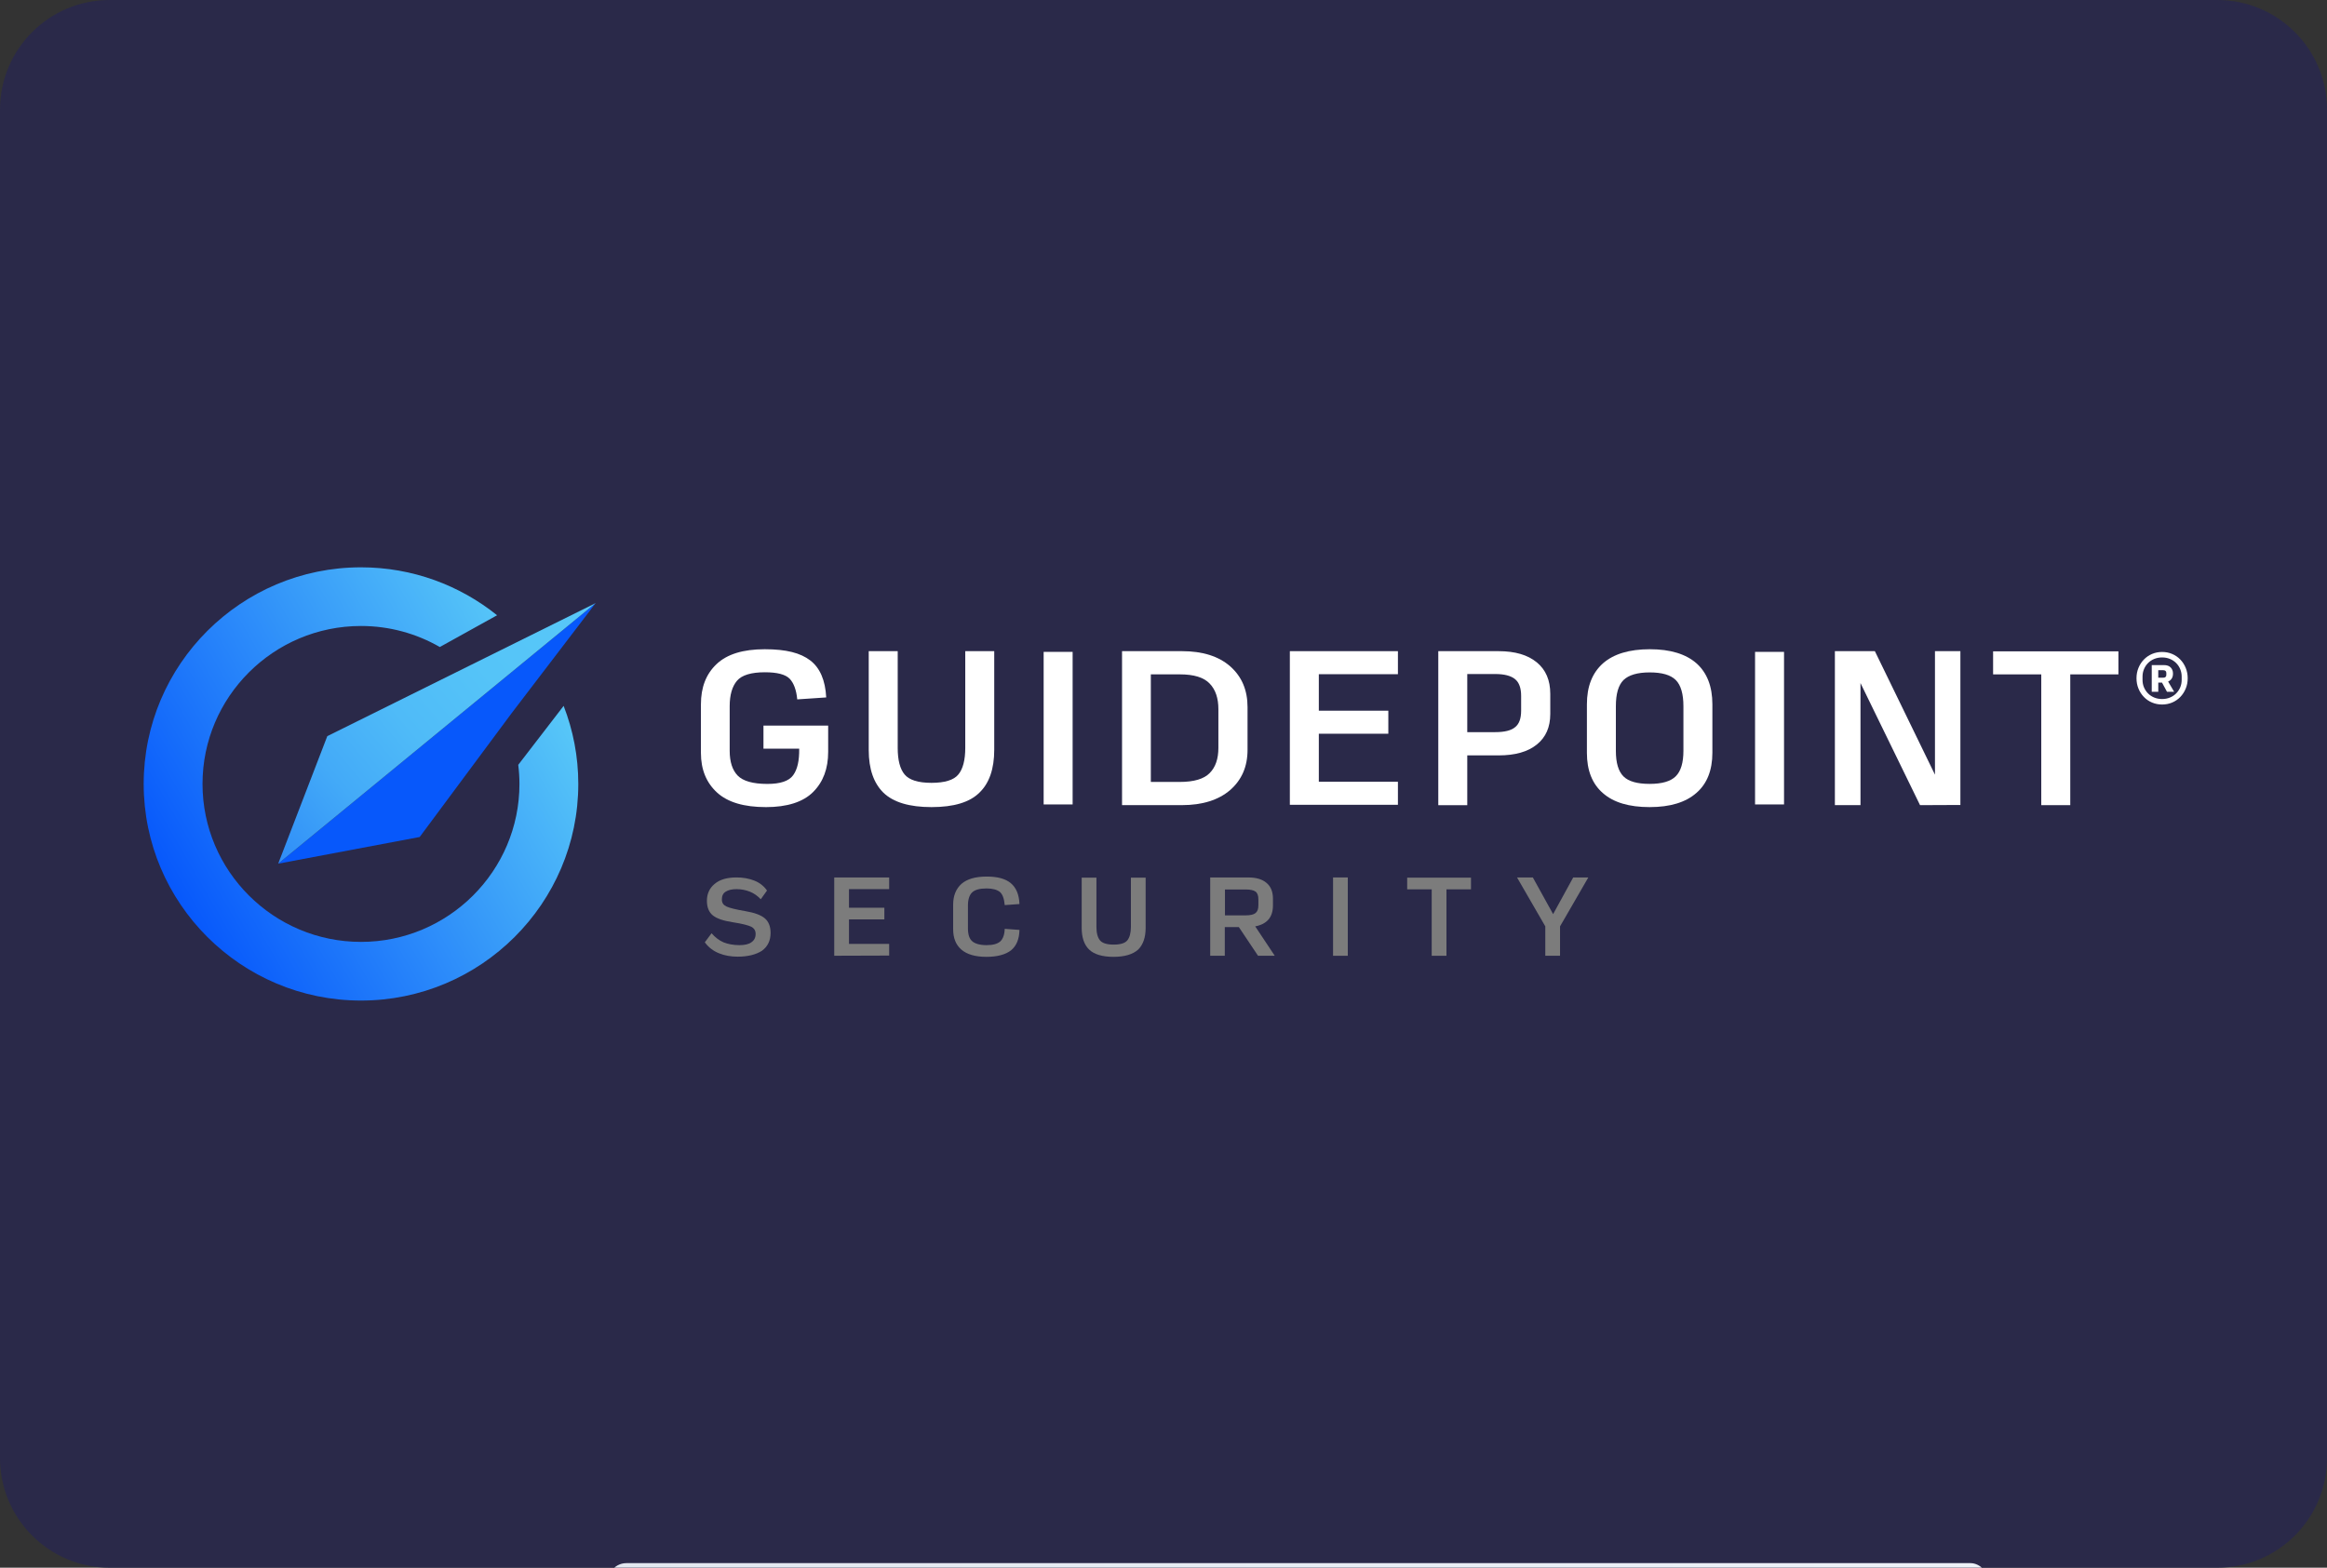 <svg width="509" height="343" viewBox="0 0 509 343" fill="none" xmlns="http://www.w3.org/2000/svg">
<rect x="0" y="0" width="509" height="343" fill="#333333" stroke="none"/>
<g clip-path="url(#clip0_15614_15433)">
<path d="M0 24C0 10.745 10.745 0 24 0H485C498.255 0 509 10.745 509 24V319C509 332.255 498.255 343 485 343H24C10.745 343 0 332.255 0 319V24Z" fill="#2A2949"/>
<rect x="133.016" y="342" width="302" height="8" rx="4" fill="url(#paint0_linear_15614_15433)"/>
</g>
<path d="M167.506 176.587C162.761 176.587 159.186 175.539 156.854 173.409C154.522 171.275 153.317 168.408 153.317 164.726V154.102C153.317 150.381 154.444 147.471 156.737 145.302C159.03 143.129 162.532 142.047 167.273 142.047C172.014 142.047 175.088 142.862 177.226 144.491C179.363 146.121 180.529 148.833 180.724 152.593L174.385 153.02C174.191 150.924 173.608 149.415 172.714 148.484C171.781 147.553 169.993 147.087 167.308 147.087C164.316 147.087 162.252 147.708 161.203 148.949C160.153 150.191 159.609 152.05 159.609 154.494V164.264C159.609 166.669 160.192 168.489 161.358 169.692C162.524 170.895 164.7 171.516 167.852 171.516C170.689 171.516 172.558 170.895 173.491 169.614C174.424 168.334 174.851 166.437 174.812 163.798H166.997V158.758H181.151V164.497C181.151 168.179 180.063 171.089 177.848 173.296C175.671 175.469 172.209 176.591 167.506 176.591V176.587Z" fill="white"/>
<path d="M203.746 176.587C198.923 176.587 195.425 175.539 193.249 173.448C191.112 171.353 190.023 168.252 190.023 164.105V142.47H196.362V163.639C196.362 166.312 196.867 168.252 197.878 169.455C198.888 170.658 200.831 171.279 203.75 171.279C206.668 171.279 208.65 170.658 209.622 169.455C210.632 168.252 211.138 166.278 211.138 163.639V142.47H217.476V164.066C217.476 168.214 216.388 171.356 214.251 173.409C212.113 175.543 208.612 176.587 203.754 176.587H203.746Z" fill="white"/>
<path d="M228.284 176.005V142.625H234.623V176.005H228.284Z" fill="white"/>
<path d="M383.895 176.005V142.625H390.233V176.005H383.895Z" fill="white"/>
<path d="M245.431 176.16V142.47H258.574C263.086 142.47 266.584 143.595 269.11 145.803C271.636 148.053 272.883 150.998 272.883 154.719V164.062C272.883 167.744 271.601 170.654 269.071 172.862C266.545 175.035 263.004 176.156 258.535 176.156H245.431V176.16ZM251.73 171.081H258.069C261.178 171.081 263.358 170.421 264.602 169.141C265.884 167.861 266.506 166.002 266.506 163.635V155.146C266.506 152.779 265.884 150.882 264.602 149.562C263.319 148.204 261.143 147.545 258.069 147.545H251.73V171.077V171.081Z" fill="white"/>
<path d="M282.137 176.16V142.47H305.777V147.51H288.475V155.495H303.678V160.535H288.475V171.042H305.777V176.082H282.137V176.16Z" fill="white"/>
<path d="M314.606 176.16V142.47H327.789C331.407 142.47 334.166 143.285 336.148 144.914C338.13 146.544 339.102 148.829 339.102 151.817V156.197C339.102 159.103 338.13 161.315 336.148 162.906C334.166 164.497 331.403 165.273 327.789 165.273H320.945V176.168H314.606V176.16ZM320.945 160.186H327.05C329.071 160.186 330.548 159.837 331.407 159.1C332.301 158.401 332.728 157.198 332.728 155.495V152.24C332.728 150.571 332.301 149.334 331.407 148.596C330.513 147.859 329.075 147.471 327.05 147.471H320.945V160.186Z" fill="white"/>
<path d="M360.838 176.587C356.326 176.587 352.945 175.578 350.613 173.525C348.281 171.508 347.115 168.563 347.115 164.726V154.102C347.115 150.187 348.281 147.238 350.613 145.147C352.945 143.091 356.369 142.047 360.877 142.047C365.385 142.047 368.77 143.095 371.101 145.147C373.394 147.203 374.56 150.187 374.56 154.102V164.687C374.56 168.524 373.394 171.473 371.063 173.487C368.731 175.543 365.346 176.587 360.838 176.587ZM360.838 171.508C363.519 171.508 365.427 170.965 366.554 169.839C367.681 168.714 368.226 166.856 368.226 164.256V154.525C368.226 151.852 367.681 149.912 366.554 148.786C365.427 147.661 363.523 147.118 360.838 147.118C358.152 147.118 356.248 147.7 355.121 148.786C353.994 149.912 353.45 151.809 353.45 154.525V164.295C353.45 166.891 353.994 168.753 355.121 169.878C356.209 170.965 358.113 171.508 360.838 171.508Z" fill="white"/>
<path d="M419.983 176.16L406.957 149.446V176.16H401.356V142.47H410.104L423.248 169.494V142.47H428.809V176.121L419.983 176.16Z" fill="white"/>
<path d="M446.5 176.16V147.549H435.964V142.509H463.378V147.549H452.842V176.16H446.503H446.5Z" fill="white"/>
<path d="M161.361 209.311C159.885 209.311 158.525 209.078 157.277 208.573C156.033 208.069 154.984 207.293 154.168 206.168L155.645 204.189C156.422 205.081 157.277 205.741 158.249 206.168C159.22 206.556 160.386 206.789 161.746 206.789C162.873 206.789 163.767 206.595 164.35 206.168C164.972 205.741 165.283 205.159 165.283 204.344C165.283 203.607 164.972 203.103 164.311 202.753C163.651 202.443 162.329 202.094 160.304 201.783C158.245 201.473 156.768 200.969 155.909 200.27C155.054 199.572 154.627 198.485 154.627 197.093C154.627 195.579 155.171 194.342 156.298 193.41C157.425 192.44 159.018 191.975 161.121 191.975C162.52 191.975 163.841 192.208 165.011 192.673C166.177 193.139 167.109 193.876 167.77 194.846L166.41 196.747C165.71 196.01 164.894 195.428 164 195.079C163.106 194.73 162.135 194.536 161.086 194.536C160.114 194.536 159.298 194.73 158.754 195.079C158.171 195.428 157.899 196.01 157.899 196.786C157.899 197.562 158.249 198.028 158.909 198.338C159.57 198.648 160.969 198.998 163.033 199.347C165.053 199.696 166.453 200.2 167.311 200.938C168.128 201.636 168.555 202.722 168.555 204.115C168.555 205.784 167.933 207.099 166.651 208.03C165.368 208.845 163.619 209.311 161.361 209.311Z" fill="#7C7C7C"/>
<path d="M182.476 209.117V191.979H194.492V194.536H185.705V198.606H193.443V201.163H185.705V206.513H194.492V209.07L182.476 209.109V209.117Z" fill="#7C7C7C"/>
<path d="M215.761 209.349C213.313 209.349 211.483 208.806 210.278 207.759C209.073 206.711 208.49 205.237 208.49 203.301V197.911C208.49 195.971 209.112 194.462 210.317 193.375C211.522 192.328 213.348 191.785 215.839 191.785C218.171 191.785 219.924 192.25 221.09 193.22C222.255 194.19 222.916 195.703 222.994 197.795L219.768 198.028C219.652 196.631 219.302 195.661 218.719 195.16C218.097 194.656 217.126 194.384 215.804 194.384C214.327 194.384 213.278 194.656 212.656 195.238C212.035 195.82 211.724 196.79 211.724 198.144V203.107C211.724 204.465 212.035 205.396 212.656 205.935C213.278 206.478 214.327 206.789 215.804 206.789C217.203 206.789 218.175 206.517 218.797 205.974C219.38 205.431 219.729 204.499 219.768 203.223L222.994 203.456C222.955 205.473 222.333 206.944 221.167 207.914C219.963 208.845 218.175 209.349 215.761 209.349Z" fill="#7C7C7C"/>
<path d="M243.564 209.349C241.116 209.349 239.324 208.806 238.236 207.759C237.148 206.711 236.604 205.124 236.604 202.99V192.017H239.829V202.796C239.829 204.154 240.101 205.124 240.606 205.741C241.112 206.358 242.122 206.672 243.599 206.672C245.076 206.672 246.086 206.362 246.591 205.741C247.097 205.12 247.369 204.111 247.369 202.796V192.017H250.594V202.99C250.594 205.085 250.05 206.672 248.962 207.759C247.796 208.806 246.008 209.349 243.556 209.349H243.564Z" fill="#7C7C7C"/>
<path d="M267.943 209.117H264.718V191.979H272.999C274.787 191.979 276.108 192.367 277.045 193.182C277.978 193.958 278.444 195.122 278.444 196.631V198.066C278.444 199.347 278.133 200.394 277.473 201.167C276.812 201.939 275.84 202.447 274.558 202.68L278.837 209.117H275.18L270.979 202.835H267.908V209.117H267.947H267.943ZM267.943 200.274H272.455C273.466 200.274 274.204 200.119 274.632 199.77C275.059 199.421 275.254 198.877 275.254 198.063V196.743C275.254 195.967 275.059 195.385 274.632 195.075C274.204 194.765 273.505 194.609 272.455 194.609H267.943V200.27V200.274Z" fill="#7C7C7C"/>
<path d="M294.813 191.979V209.117H291.587V191.979H294.813Z" fill="#7C7C7C"/>
<path d="M313.168 209.117V194.578H307.801V192.021H321.76V194.578H316.393V209.117H313.168Z" fill="#7C7C7C"/>
<path d="M341.239 209.117H338.013V202.68L331.83 191.979H335.289L339.723 200.003L344.119 191.979H347.422L341.239 202.68V209.117Z" fill="#7C7C7C"/>
<path d="M472.929 154.141C472.144 154.141 471.414 153.997 470.73 153.71C470.046 153.423 469.455 153.016 468.954 152.496C468.448 151.976 468.052 151.367 467.764 150.668C467.477 149.97 467.329 149.213 467.329 148.395C467.329 147.576 467.473 146.819 467.764 146.121C468.052 145.423 468.452 144.813 468.954 144.293C469.459 143.774 470.05 143.37 470.73 143.079C471.41 142.792 472.144 142.644 472.929 142.644C473.714 142.644 474.445 142.788 475.129 143.079C475.809 143.366 476.404 143.774 476.905 144.293C477.41 144.813 477.807 145.423 478.094 146.121C478.382 146.819 478.529 147.576 478.529 148.395C478.529 149.213 478.386 149.974 478.094 150.668C477.803 151.367 477.41 151.976 476.905 152.496C476.4 153.016 475.809 153.423 475.129 153.71C474.449 153.997 473.714 154.141 472.929 154.141ZM472.929 152.942C473.543 152.942 474.115 152.833 474.635 152.62C475.156 152.407 475.611 152.108 475.992 151.728C476.373 151.347 476.672 150.905 476.889 150.401C477.103 149.9 477.212 149.349 477.212 148.755V148.03C477.212 147.452 477.103 146.909 476.889 146.396C476.676 145.884 476.376 145.438 475.992 145.058C475.611 144.678 475.156 144.379 474.635 144.165C474.115 143.952 473.543 143.843 472.929 143.843C472.315 143.843 471.744 143.952 471.223 144.165C470.699 144.379 470.248 144.678 469.867 145.058C469.486 145.438 469.187 145.884 468.973 146.396C468.759 146.909 468.65 147.452 468.65 148.03V148.755C468.65 149.349 468.759 149.9 468.973 150.401C469.187 150.901 469.486 151.343 469.867 151.728C470.248 152.108 470.702 152.407 471.223 152.62C471.744 152.833 472.315 152.942 472.929 152.942ZM472.09 151.351H470.664V145.516H473.322C473.975 145.516 474.468 145.686 474.806 146.032C475.141 146.377 475.312 146.819 475.312 147.359C475.312 147.824 475.214 148.201 475.016 148.488C474.822 148.775 474.562 148.984 474.247 149.116L475.564 151.351H473.998L472.906 149.341H472.094V151.351H472.09ZM473.155 148.278C473.621 148.278 473.854 148.073 473.854 147.665V147.246C473.854 146.839 473.621 146.633 473.155 146.633H472.09V148.278H473.155Z" fill="white"/>
<path d="M113.359 167.341C113.526 168.71 113.623 170.103 113.623 171.519C113.623 190.574 98.074 206.079 78.961 206.079C59.848 206.079 44.299 190.574 44.299 171.519C44.299 152.465 59.848 136.96 78.961 136.96C85.237 136.96 91.121 138.64 96.204 141.562L108.73 134.613C100.577 128.06 90.223 124.125 78.961 124.125C52.752 124.125 31.428 145.388 31.428 171.519C31.428 197.651 52.752 218.914 78.961 218.914C105.17 218.914 126.494 197.651 126.494 171.519C126.494 165.498 125.352 159.744 123.288 154.44L113.359 167.341Z" fill="url(#paint1_linear_15614_15433)"/>
<path d="M130.302 131.951L111.909 156.042L91.801 183.128L60.851 188.964L130.302 131.951Z" fill="#0758FB"/>
<path d="M130.302 131.951L60.851 188.964L71.592 161.063L130.302 131.951Z" fill="url(#paint2_linear_15614_15433)"/>
<defs>
<linearGradient id="paint0_linear_15614_15433" x1="133.016" y1="346" x2="843.558" y2="311.01" gradientUnits="userSpaceOnUse">
<stop stop-color="#E2E8F0"/>
<stop offset="0.785" stop-color="#F6FAFF"/>
<stop offset="1" stop-color="#E2E8F0"/>
</linearGradient>
<linearGradient id="paint1_linear_15614_15433" x1="37.817" y1="195.234" x2="119.549" y2="147.973" gradientUnits="userSpaceOnUse">
<stop stop-color="#0758FB"/>
<stop offset="1" stop-color="#58C8F8"/>
</linearGradient>
<linearGradient id="paint2_linear_15614_15433" x1="56.478" y1="183.761" x2="125.259" y2="125.952" gradientUnits="userSpaceOnUse">
<stop stop-color="#2F8DF8"/>
<stop offset="0.05" stop-color="#3393F8"/>
<stop offset="0.24" stop-color="#43AAF8"/>
<stop offset="0.46" stop-color="#4FBBF8"/>
<stop offset="0.69" stop-color="#55C4F8"/>
<stop offset="0.99" stop-color="#58C8F8"/>
</linearGradient>
<clipPath id="clip0_15614_15433">
<path d="M0 24C0 10.745 10.745 0 24 0H485C498.255 0 509 10.745 509 24V319C509 332.255 498.255 343 485 343H24C10.745 343 0 332.255 0 319V24Z" fill="white"/>
</clipPath>
</defs>
</svg>
